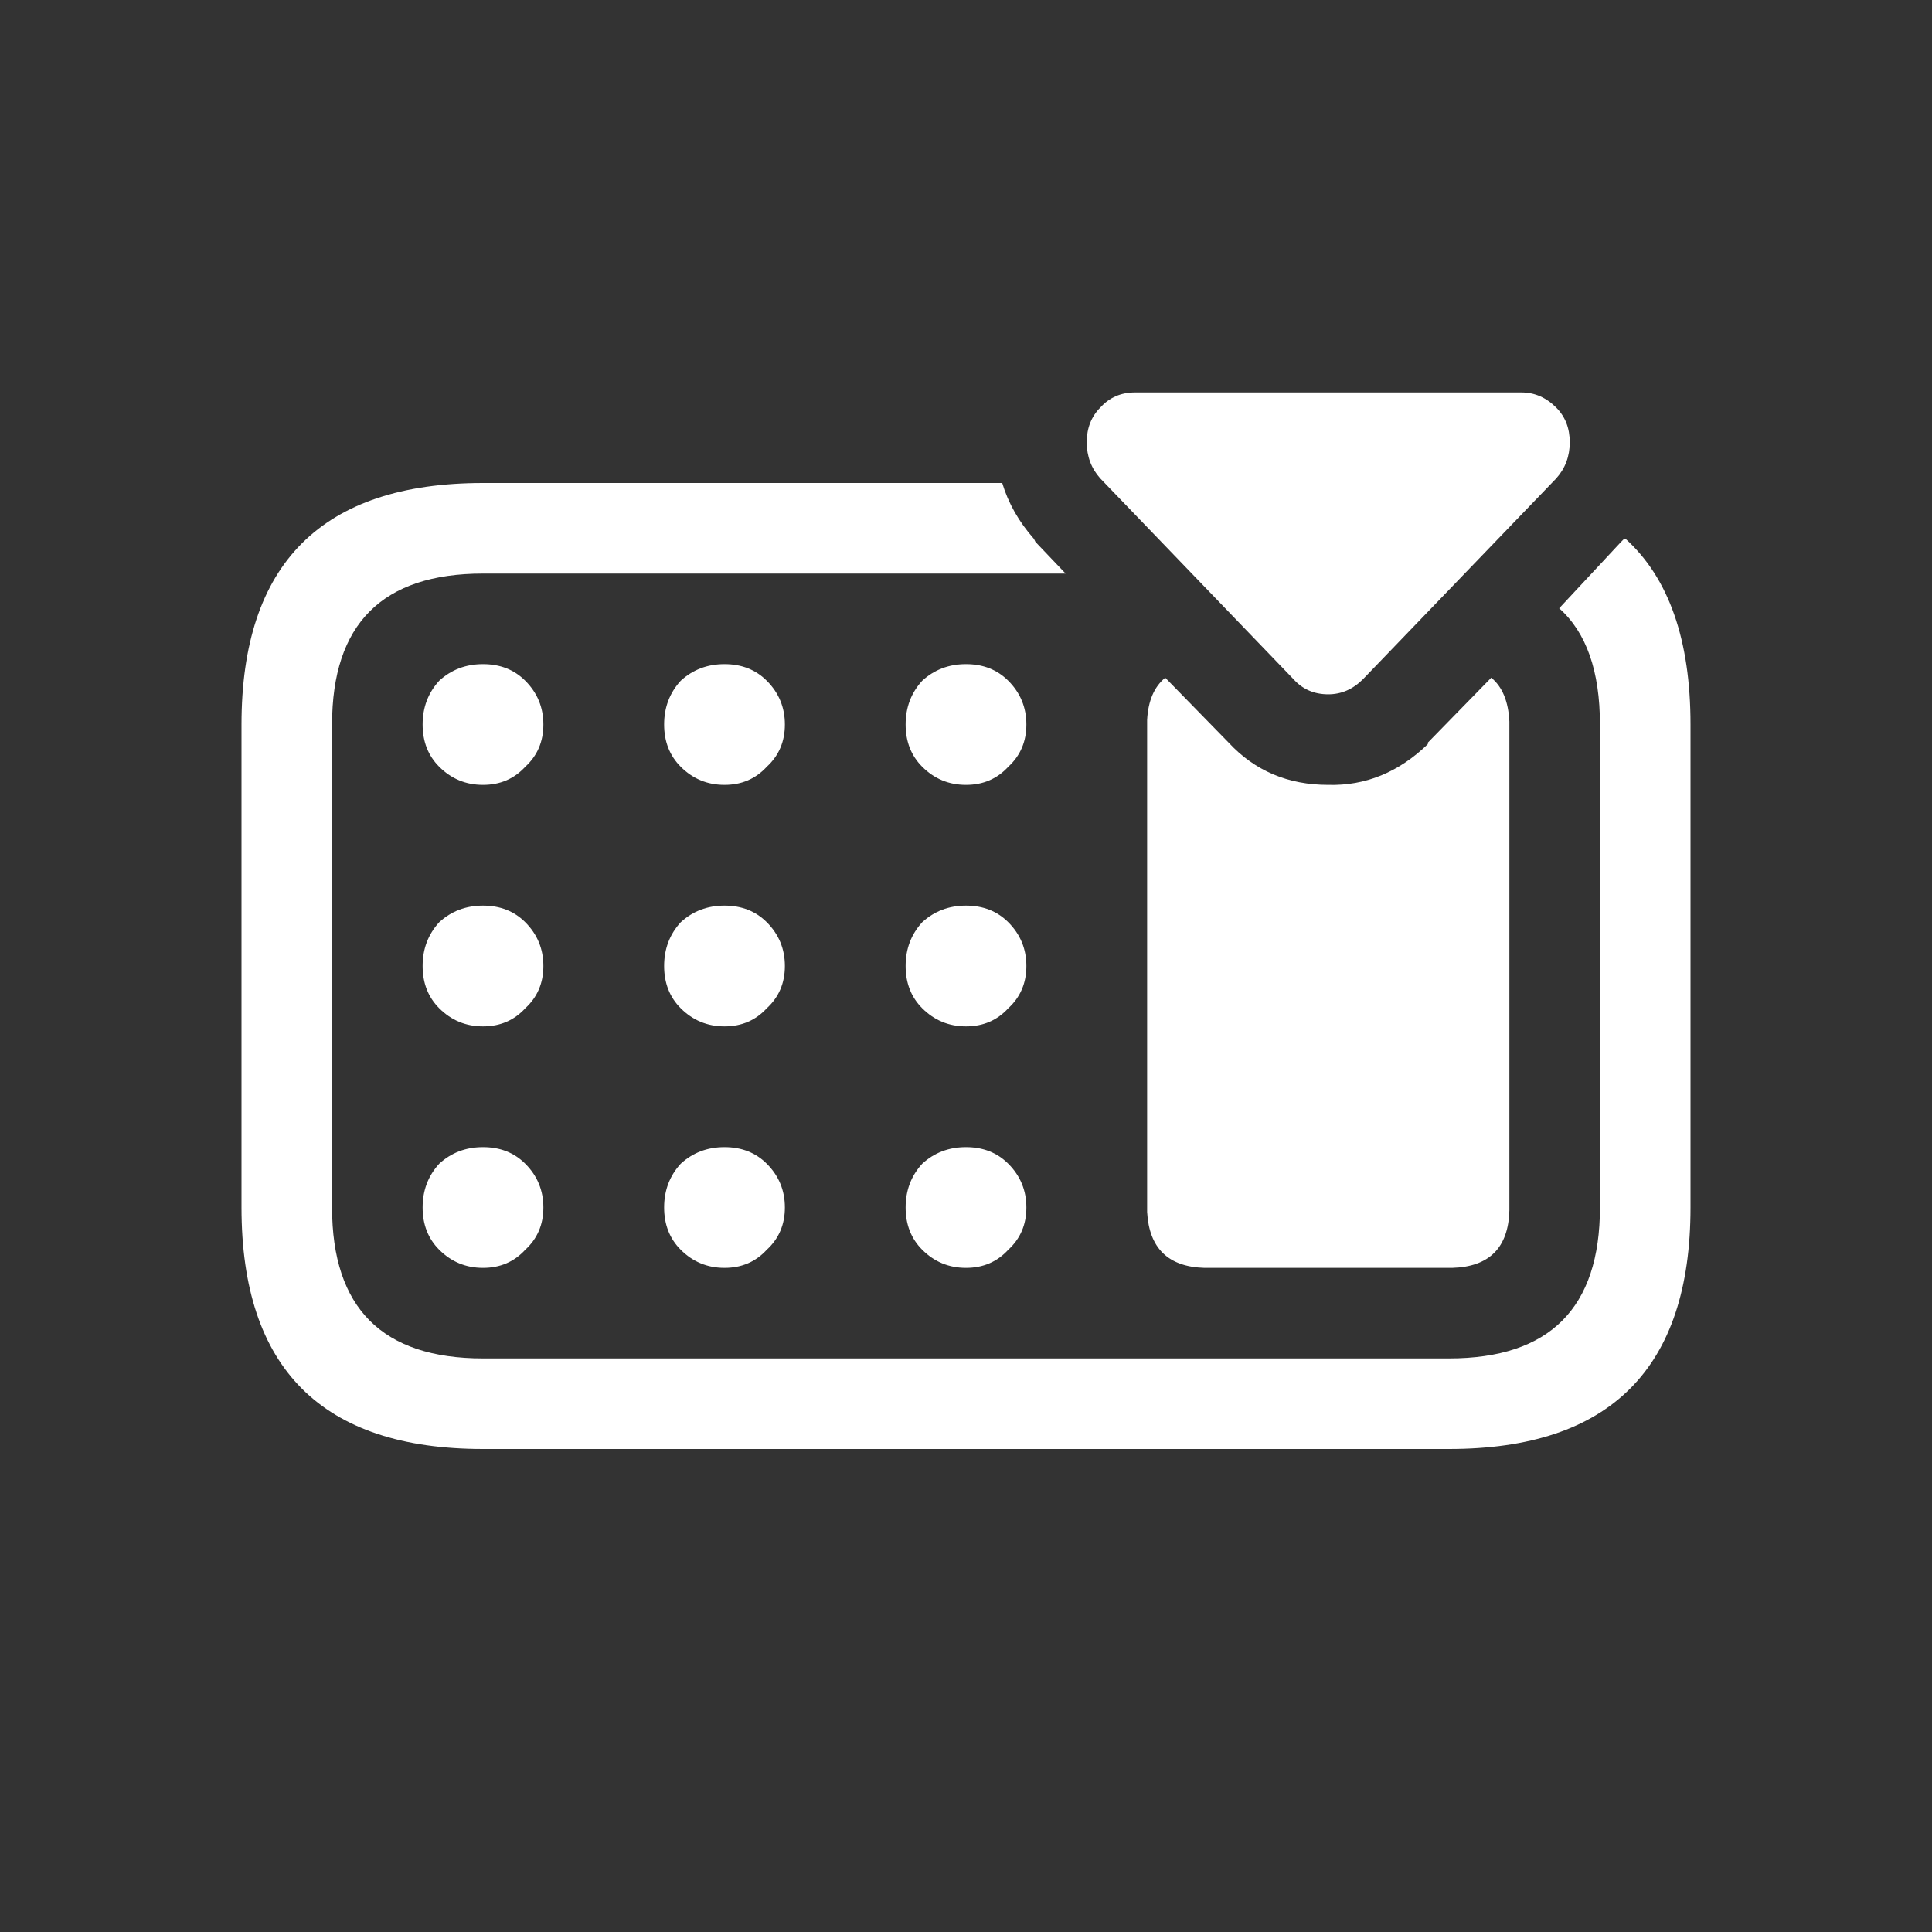 <svg width="64" height="64" xmlns="http://www.w3.org/2000/svg" xmlns:xlink="http://www.w3.org/1999/xlink">
  <rect width="100%" height="100%" fill="#333333" stroke="none"/>
  <defs/>
  <g>
    <path stroke="none" fill="#FFFFFF" d="M42.85 22.5 L36.45 15.85 Q36 15.35 36 14.65 36 13.95 36.45 13.5 36.9 13 37.6 13 L50.4 13 Q51.05 13 51.55 13.5 52 13.95 52 14.65 52 15.35 51.55 15.85 L45.15 22.5 Q44.65 23 44 23 43.3 23 42.85 22.5 M38.6 22.45 L40.7 24.6 Q42 26 44 26 45.85 26.05 47.3 24.65 L47.3 24.6 49.4 22.45 Q49.95 22.9 50 23.9 L50 40.1 Q49.95 41.95 48.1 42 L39.9 42 Q38.1 41.95 38 40.15 L38 23.85 Q38.05 22.9 38.6 22.45 M51.65 20.15 L53.7 17.95 53.8 17.85 53.85 17.85 Q56 19.8 56 24 L56 40 Q56 48 48 48 L16 48 Q8 48 8 40 L8 24 Q8 16 16 16 L33.2 16 Q33.5 17 34.25 17.85 L34.3 17.95 35.3 19 16 19 Q11 19 11 24 L11 40 Q11 45 16 45 L48 45 Q53 45 53 40 L53 24 Q53 21.35 51.65 20.15 M26 24 Q26 24.85 25.4 25.4 24.85 26 24 26 23.15 26 22.55 25.4 22 24.85 22 24 22 23.15 22.55 22.55 23.15 22 24 22 24.85 22 25.4 22.55 26 23.15 26 24 M34 24 Q34 24.85 33.4 25.4 32.85 26 32 26 31.15 26 30.55 25.4 30 24.85 30 24 30 23.15 30.55 22.55 31.15 22 32 22 32.85 22 33.4 22.55 34 23.15 34 24 M18 24 Q18 24.85 17.4 25.4 16.85 26 16 26 15.15 26 14.55 25.4 14 24.85 14 24 14 23.15 14.55 22.55 15.15 22 16 22 16.85 22 17.4 22.55 18 23.15 18 24 M18 32 Q18 32.85 17.4 33.4 16.85 34 16 34 15.15 34 14.55 33.4 14 32.85 14 32 14 31.15 14.55 30.55 15.15 30 16 30 16.85 30 17.4 30.55 18 31.15 18 32 M18 40 Q18 40.85 17.4 41.4 16.85 42 16 42 15.15 42 14.55 41.4 14 40.85 14 40 14 39.15 14.55 38.55 15.15 38 16 38 16.85 38 17.4 38.55 18 39.15 18 40 M34 32 Q34 32.85 33.4 33.4 32.85 34 32 34 31.15 34 30.55 33.4 30 32.85 30 32 30 31.15 30.55 30.55 31.15 30 32 30 32.85 30 33.4 30.55 34 31.15 34 32 M26 32 Q26 32.85 25.4 33.4 24.85 34 24 34 23.15 34 22.55 33.4 22 32.85 22 32 22 31.15 22.55 30.55 23.15 30 24 30 24.85 30 25.4 30.55 26 31.15 26 32 M26 40 Q26 40.85 25.4 41.4 24.85 42 24 42 23.15 42 22.55 41.4 22 40.85 22 40 22 39.15 22.55 38.55 23.15 38 24 38 24.85 38 25.4 38.55 26 39.15 26 40 M34 40 Q34 40.85 33.4 41.4 32.85 42 32 42 31.15 42 30.55 41.4 30 40.85 30 40 30 39.15 30.55 38.55 31.15 38 32 38 32.85 38 33.4 38.55 34 39.15 34 40"/>
    <path stroke="none" fill="#FFFFFF" fill-opacity="0" d="M42.85 22.5 Q43.3 23 44 23 44.65 23 45.15 22.5 L51.55 15.85 Q52 15.35 52 14.65 52 13.95 51.55 13.5 51.05 13 50.4 13 L37.6 13 Q36.9 13 36.45 13.5 36 13.95 36 14.65 36 15.35 36.45 15.85 L42.85 22.5 M49.4 22.45 L47.3 24.6 47.3 24.65 Q45.85 26.05 44 26 42 26 40.7 24.6 L38.6 22.45 35.3 19 34.3 17.95 34.25 17.85 Q33.5 17 33.2 16 L33 14.65 Q33 12.75 34.25 11.5 35.55 10 37.6 10 L50.4 10 Q52.25 9.95 53.7 11.4 55 12.65 55 14.65 55 16.5 53.85 17.85 L53.8 17.85 53.7 17.95 51.65 20.15 49.4 22.45"/>
  </g>
</svg>